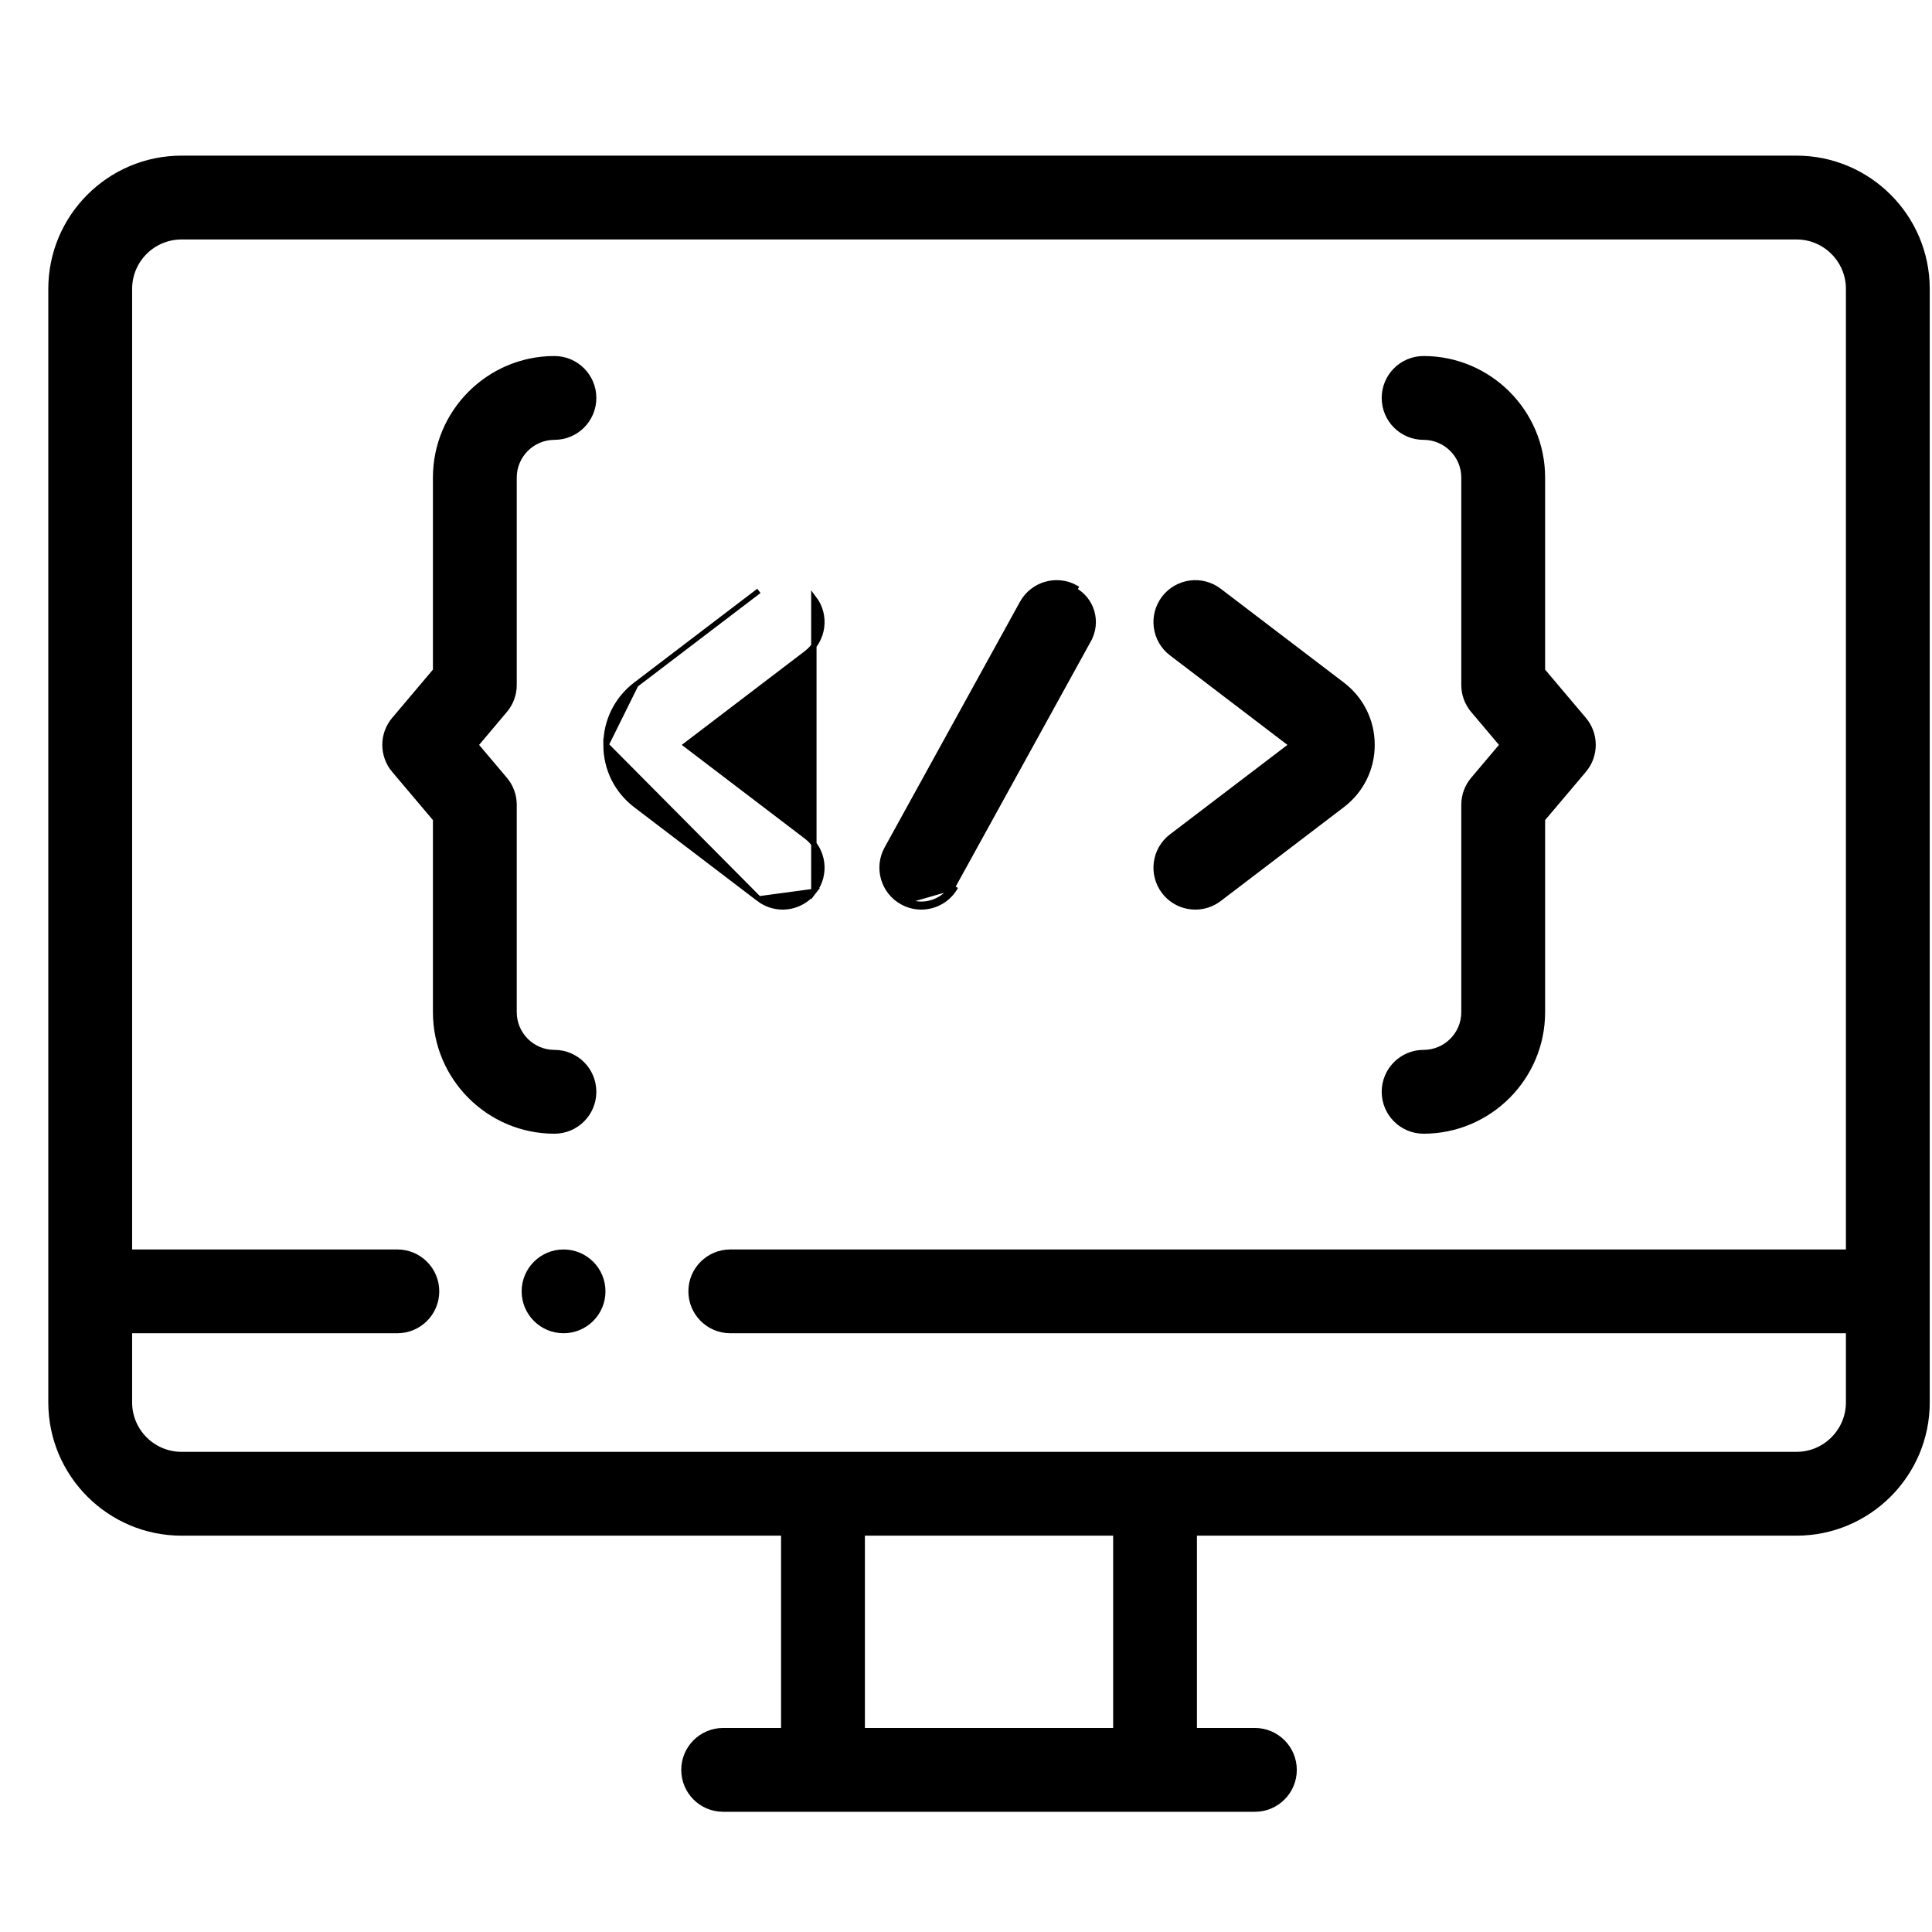 <svg width="36" height="36" viewBox="0 0 36 36" fill="none" xmlns="http://www.w3.org/2000/svg">
<path d="M33.475 2.95H3.383C2.041 2.95 0.95 4.041 0.95 5.383V26.132C0.95 27.473 2.041 28.565 3.383 28.565H14.604V32.248H13.475C13.071 32.248 12.744 32.576 12.744 32.979C12.744 33.383 13.071 33.71 13.475 33.71H23.383C23.787 33.71 24.114 33.383 24.114 32.979C24.114 32.576 23.787 32.248 23.383 32.248H22.253V28.565H33.475C34.816 28.565 35.908 27.473 35.908 26.132V5.383C35.908 4.041 34.816 2.95 33.475 2.95ZM20.792 32.248H16.066V28.565H20.792V32.248ZM33.475 27.103H3.383C2.847 27.103 2.412 26.667 2.412 26.132V24.793H7.404C7.808 24.793 8.135 24.466 8.135 24.062C8.135 23.659 7.808 23.332 7.404 23.332H2.412V5.383C2.412 4.847 2.847 4.412 3.383 4.412H33.475C34.01 4.412 34.446 4.847 34.446 5.383V23.332H13.608C13.204 23.332 12.877 23.659 12.877 24.062C12.877 24.466 13.204 24.793 13.608 24.793H34.446V26.132C34.446 26.667 34.01 27.103 33.475 27.103Z" fill="black" stroke="black" stroke-width="0.1"/>
<path d="M15.165 16.611L15.165 16.611C15.021 16.8 14.803 16.899 14.583 16.899C14.429 16.899 14.273 16.85 14.141 16.749L15.165 16.611ZM15.165 16.611C15.41 16.29 15.348 15.832 15.027 15.587L12.786 13.88L15.027 12.172C15.348 11.928 15.41 11.469 15.165 11.148L15.165 11.148L15.165 16.611ZM11.848 12.757L11.848 12.757L14.141 11.01L11.848 12.757ZM11.848 12.757C11.495 13.026 11.292 13.435 11.292 13.88L11.848 12.757ZM11.848 15.002L14.141 16.749L11.292 13.88C11.292 14.324 11.495 14.733 11.848 15.002Z" fill="black" stroke="black" stroke-width="0.1"/>
<path d="M21.692 16.611L21.692 16.611C21.836 16.8 22.054 16.899 22.274 16.899C22.429 16.899 22.584 16.85 22.717 16.749L25.009 15.002C25.363 14.733 25.566 14.324 25.566 13.88C25.566 13.435 25.363 13.026 25.009 12.757L25.009 12.757L22.716 11.01C22.395 10.765 21.937 10.827 21.692 11.148L21.692 11.148C21.448 11.469 21.51 11.928 21.831 12.172L24.072 13.88L21.831 15.587C21.51 15.831 21.448 16.29 21.692 16.611Z" fill="black" stroke="black" stroke-width="0.1"/>
<path d="M16.527 15.815L16.527 15.815L19.049 11.238C19.244 10.885 19.689 10.756 20.042 10.951C20.042 10.951 20.042 10.951 20.042 10.951L20.018 10.995C20.348 11.176 20.467 11.59 20.286 11.92L17.764 16.497C17.64 16.722 17.407 16.849 17.167 16.849C17.056 16.849 16.943 16.822 16.839 16.764L16.527 15.815ZM16.527 15.815C16.332 16.169 16.461 16.613 16.814 16.808M16.527 15.815L16.814 16.808M16.814 16.808C16.926 16.87 17.047 16.899 17.167 16.899C17.424 16.899 17.674 16.762 17.807 16.521M16.814 16.808L17.807 16.521M17.807 16.521L17.807 16.521L17.765 16.497L17.807 16.521ZM20.33 11.944L20.33 11.944L20.287 11.92L20.33 11.944Z" fill="black" stroke="black" stroke-width="0.1"/>
<path d="M9.406 14.524L9.406 14.524L8.862 13.88L9.406 13.235C9.518 13.103 9.579 12.936 9.579 12.764V8.898C9.579 8.484 9.917 8.146 10.331 8.146C10.735 8.146 11.062 7.819 11.062 7.415C11.062 7.012 10.735 6.684 10.331 6.684C9.111 6.684 8.117 7.678 8.117 8.898V12.496L7.346 13.408L7.346 13.408C7.116 13.68 7.116 14.079 7.346 14.351L8.117 15.263V18.861C8.117 20.082 9.111 21.075 10.331 21.075C10.735 21.075 11.062 20.748 11.062 20.344C11.062 19.94 10.735 19.613 10.331 19.613C9.917 19.613 9.579 19.276 9.579 18.861V14.996C9.579 14.823 9.518 14.656 9.406 14.524Z" fill="black" stroke="black" stroke-width="0.1"/>
<path d="M29.512 14.351L29.512 14.351C29.742 14.079 29.742 13.68 29.512 13.408L28.741 12.496V8.898C28.741 7.678 27.747 6.684 26.526 6.684C26.123 6.684 25.796 7.012 25.796 7.415C25.796 7.819 26.123 8.146 26.526 8.146C26.941 8.146 27.279 8.484 27.279 8.898V12.764C27.279 12.936 27.34 13.103 27.452 13.235L27.487 13.205L27.452 13.235L27.996 13.88L27.452 14.524C27.34 14.656 27.279 14.823 27.279 14.996V18.861C27.279 19.276 26.941 19.613 26.526 19.613C26.123 19.613 25.796 19.94 25.796 20.344C25.796 20.747 26.123 21.075 26.526 21.075C27.747 21.075 28.741 20.082 28.741 18.861V15.263L29.512 14.351Z" fill="black" stroke="black" stroke-width="0.1"/>
<path d="M10.501 24.793C10.905 24.793 11.232 24.466 11.232 24.062C11.232 23.659 10.905 23.332 10.501 23.332C10.098 23.332 9.77 23.659 9.77 24.062C9.77 24.466 10.098 24.793 10.501 24.793Z" fill="black" stroke="black" stroke-width="0.1"/>
</svg>
